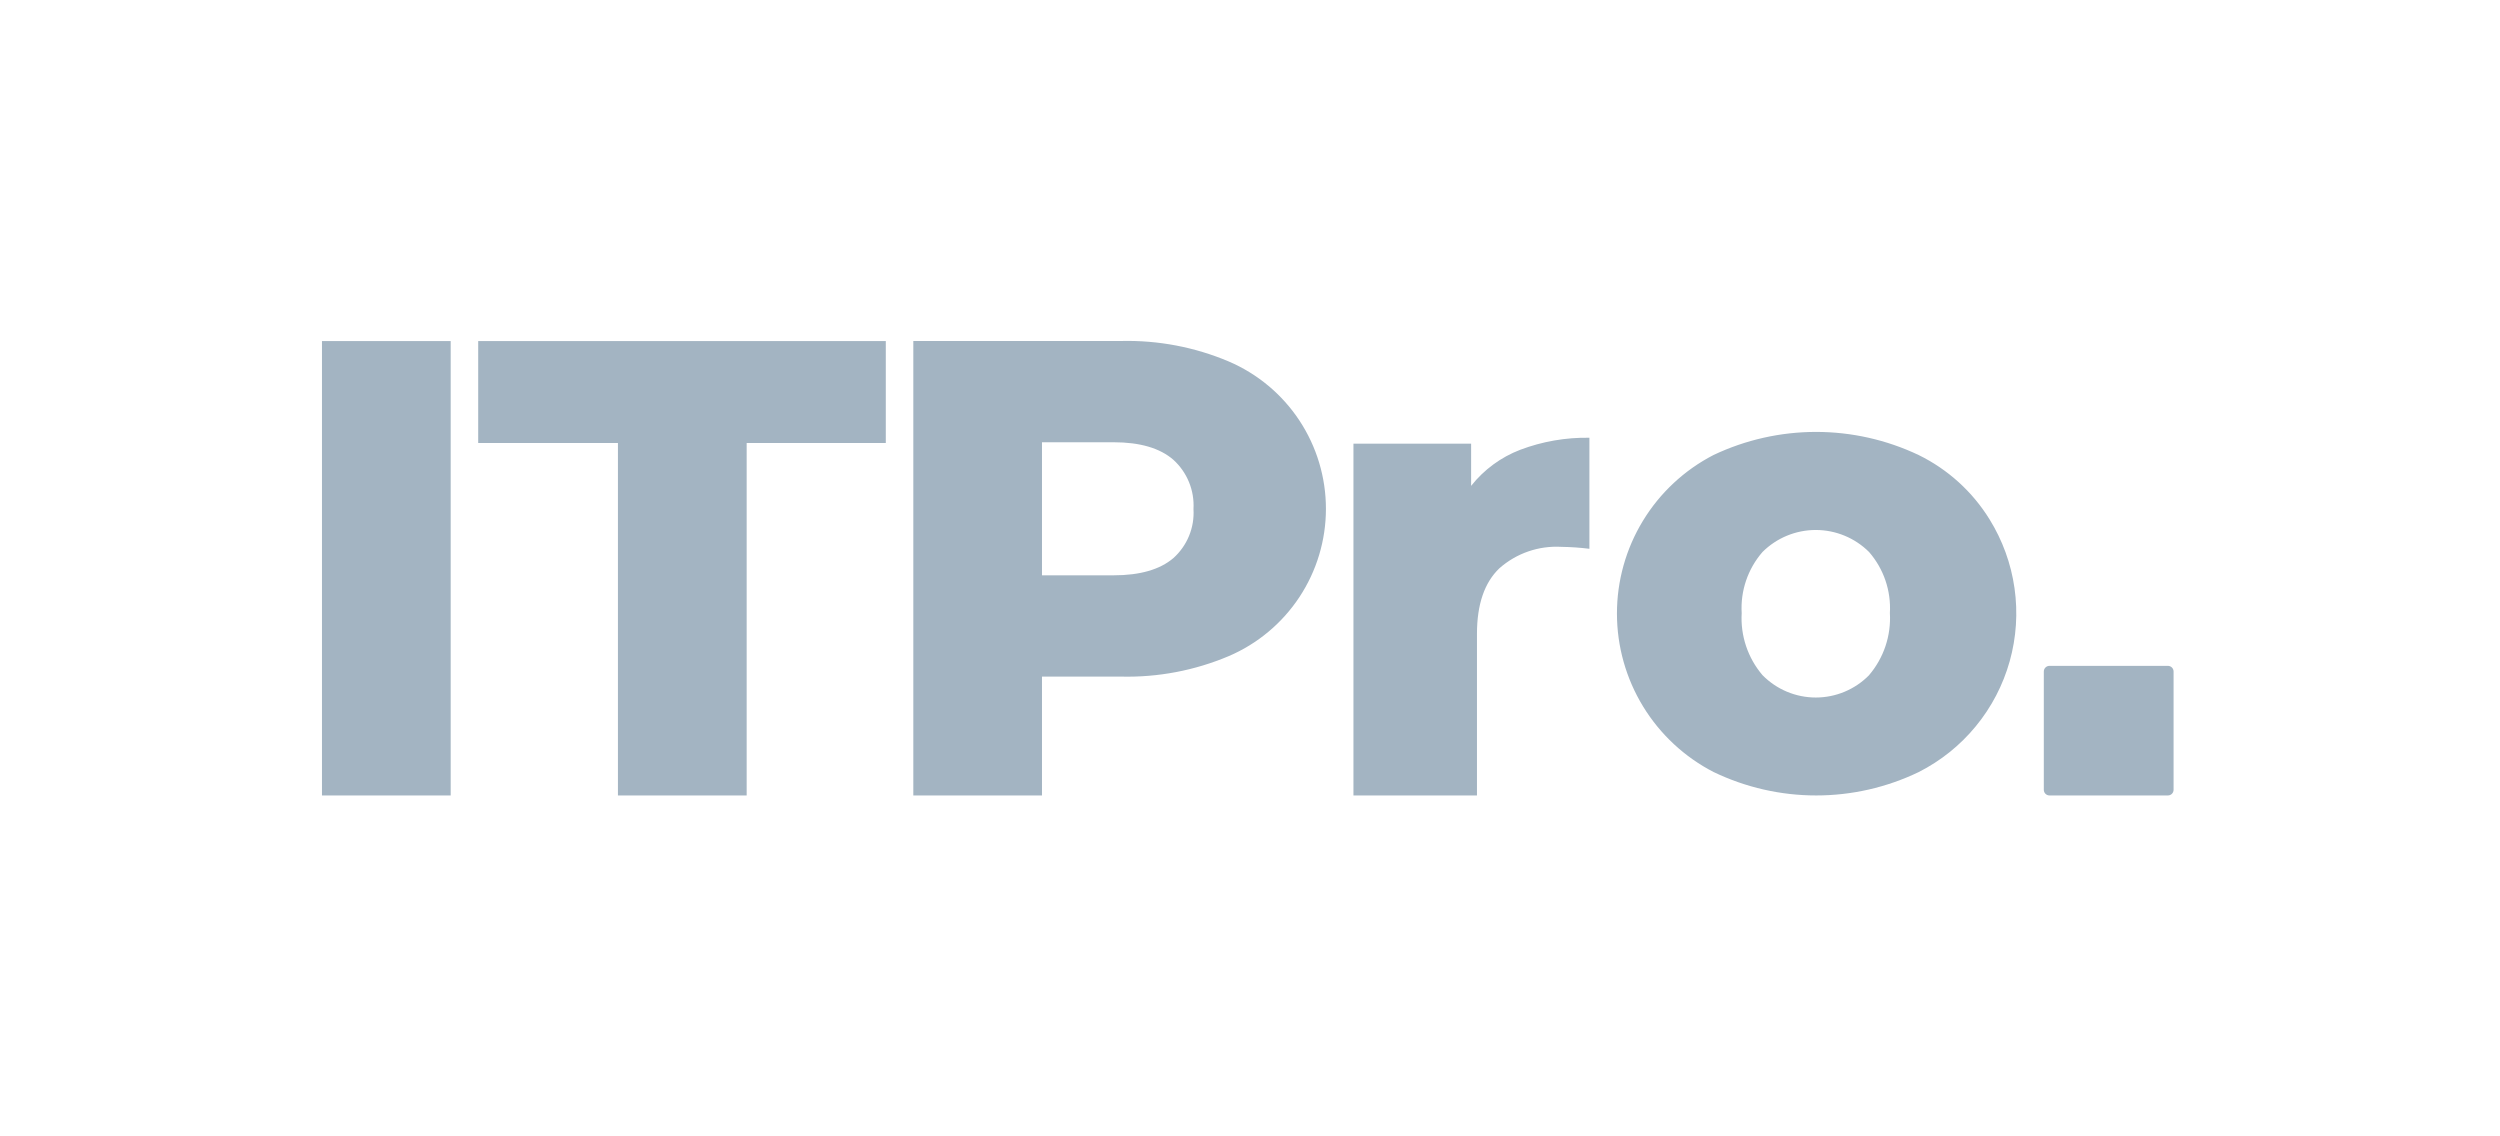 <svg width="132" height="60" viewBox="0 0 132 60" fill="none" xmlns="http://www.w3.org/2000/svg">
<g clip-path="url(#clip0_857_3100)">
<path fill-rule="evenodd" clip-rule="evenodd" d="M64.869 19.082C66.394 19.733 67.694 20.818 68.608 22.201C69.522 23.585 70.009 25.206 70.009 26.865C70.009 28.523 69.522 30.144 68.608 31.528C67.694 32.911 66.394 33.996 64.869 34.647C63.079 35.402 61.149 35.77 59.206 35.725H55.017V42H48.223V18.004H59.206C61.149 17.959 63.079 18.326 64.869 19.082ZM61.953 29.469C62.314 29.145 62.597 28.745 62.781 28.296C62.965 27.848 63.046 27.364 63.016 26.88C63.044 26.394 62.964 25.908 62.78 25.458C62.596 25.007 62.313 24.603 61.953 24.276C61.244 23.659 60.192 23.351 58.795 23.351H55.017V30.377H58.796C60.19 30.377 61.242 30.074 61.953 29.469ZM23.796 18.007H17V42H23.796V18.007ZM25.249 23.389H32.627V42H39.424V23.389H46.77V18.007H25.249V23.389ZM83.921 23.113C82.674 23.092 81.434 23.308 80.267 23.749C79.248 24.14 78.353 24.798 77.675 25.654V23.427H71.462V42H77.984V33.469C77.984 31.913 78.379 30.759 79.168 30.005C80.068 29.21 81.247 28.804 82.446 28.874C82.939 28.881 83.432 28.915 83.921 28.976V23.113ZM90.487 40.768C88.949 39.977 87.658 38.778 86.756 37.302C85.854 35.826 85.376 34.13 85.375 32.401C85.373 30.671 85.848 28.974 86.748 27.497C87.647 26.019 88.936 24.818 90.473 24.025C92.165 23.222 94.015 22.805 95.888 22.805C97.762 22.805 99.611 23.222 101.304 24.025C102.845 24.781 104.142 25.956 105.045 27.416C105.732 28.524 106.183 29.762 106.366 31.053C106.55 32.344 106.464 33.659 106.112 34.915C105.76 36.17 105.151 37.339 104.323 38.346C103.496 39.354 102.467 40.178 101.304 40.767C99.617 41.578 97.768 42 95.895 42C94.023 42 92.175 41.578 90.487 40.767V40.768ZM98.689 35.645C99.463 34.736 99.856 33.563 99.786 32.371C99.855 31.195 99.461 30.038 98.689 29.148C97.941 28.402 96.929 27.983 95.873 27.983C94.817 27.983 93.804 28.402 93.057 29.148C92.285 30.039 91.891 31.196 91.961 32.373C91.891 33.565 92.284 34.738 93.059 35.647C93.426 36.021 93.864 36.318 94.347 36.521C94.831 36.724 95.35 36.829 95.874 36.829C96.399 36.829 96.918 36.724 97.401 36.521C97.885 36.318 98.323 36.021 98.69 35.647L98.689 35.645ZM108.212 35.157H114.467C114.631 35.157 114.765 35.291 114.765 35.456V41.701C114.765 41.866 114.631 42 114.467 42H108.212C108.047 42 107.913 41.866 107.913 41.701V35.456C107.913 35.291 108.047 35.157 108.212 35.157Z" fill="#A3B4C2"/>
</g>
<defs>
<clipPath id="clip0_857_3100">
<rect width="97.765" height="24" fill="white" transform="translate(17 18)"/>
</clipPath>
</defs>
</svg>
